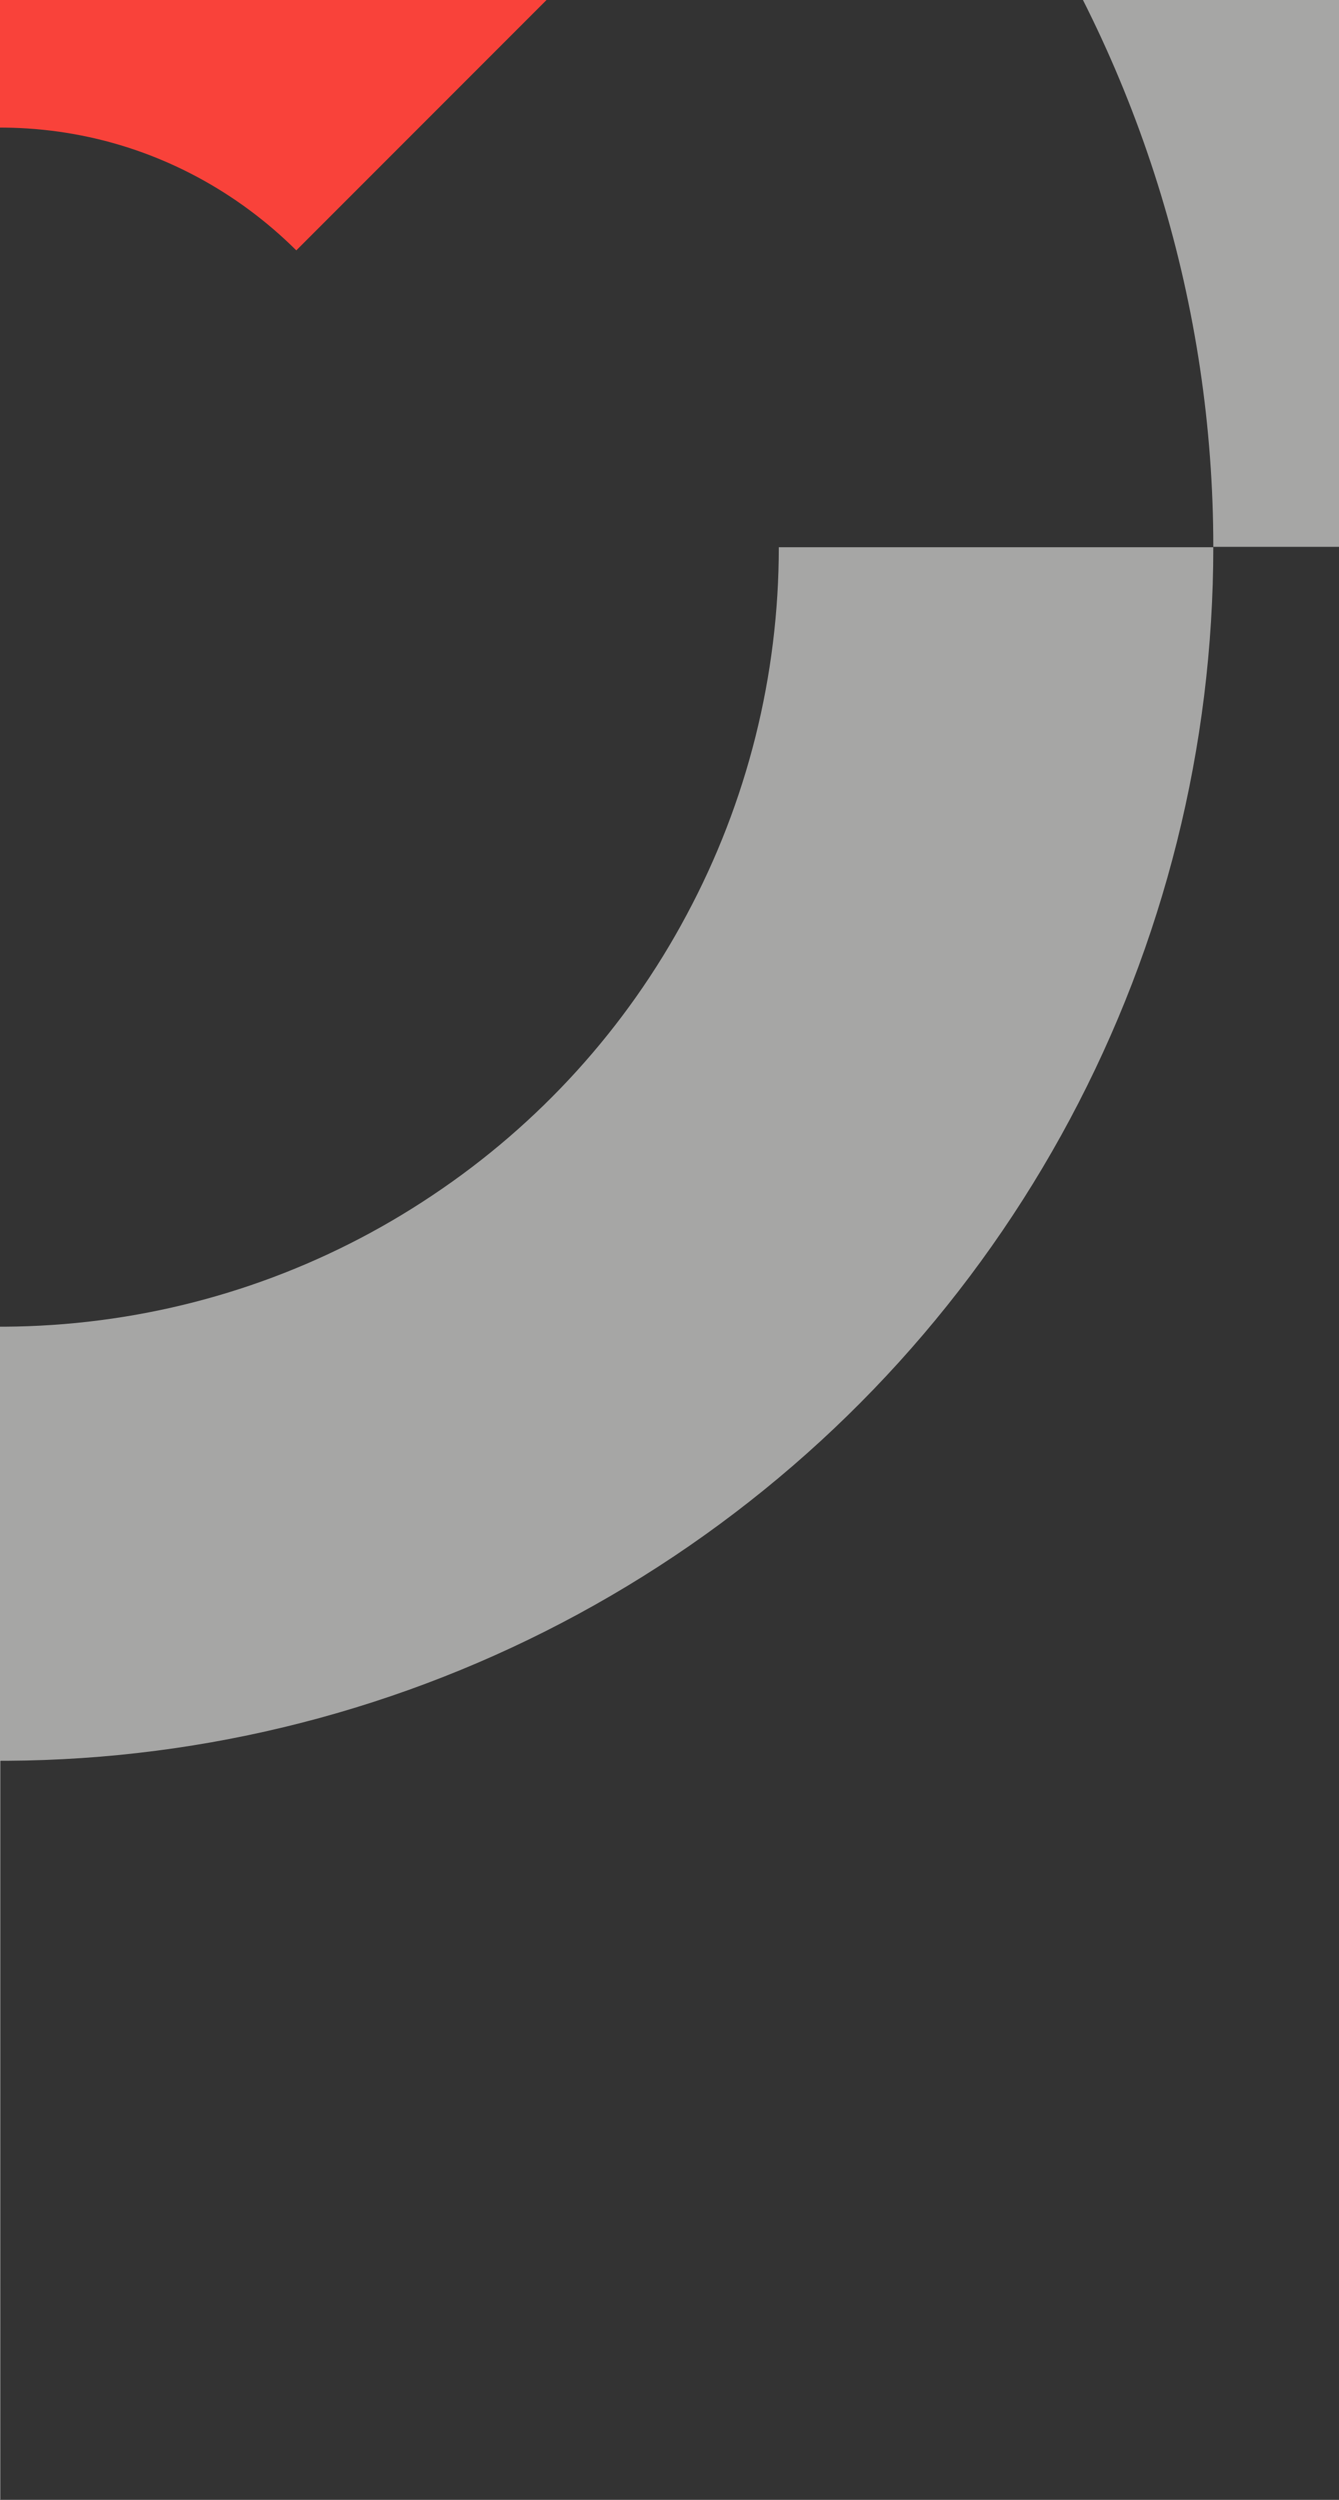 <?xml version="1.0" encoding="UTF-8"?>
<svg id="Layer_1" data-name="Layer 1" xmlns="http://www.w3.org/2000/svg" version="1.1" viewBox="0 0 343 640">
  <rect x="0" y="0" width="343" height="640" fill="#333333" stroke="none"/>
  <defs>
    <style>
      .cls-1 {
        fill: #f9423a;
      }

      .cls-1, .cls-2 {
        stroke-width: 0px;
      }

      .cls-2 {
        fill: #f3f3f2;
        isolation: isolate;
        opacity: .6;
      }
    </style>
  </defs>
  <path class="cls-2" d="M500,140c0-98.9-29.3-195.6-84.3-277.8-54.9-82.2-133-146.3-224.4-184.2-91.4-37.8-191.9-47.7-288.9-28.5-97,19.3-186.1,66.9-256,136.8-69.9,69.9-117.5,159-136.8,256-19.3,97-9.4,197.5,28.5,288.9,37.8,91.4,101.9,169.5,184.2,224.4,82.2,54.9,178.9,84.3,277.8,84.3v-189.2c-61.5,0-121.5-18.2-172.6-52.4-51.1-34.1-90.9-82.7-114.5-139.5-23.5-56.8-29.7-119.3-17.7-179.5,12-60.3,41.6-115.7,85-159.1,43.5-43.5,98.8-73.1,159.1-85,60.3-12,122.8-5.8,179.5,17.7,56.8,23.5,105.3,63.3,139.5,114.5,34.1,51.1,52.4,111.2,52.4,172.6h189.2Z"/>
  <path class="cls-2" d="M310.8,140c0,51.1-12.6,101.4-36.7,146.5-24.1,45.1-58.9,83.5-101.4,111.9-42.5,28.4-91.3,45.9-142.2,50.9-50.9,5-102.2-2.6-149.4-22.2-47.2-19.6-88.9-50.5-121.3-90-32.4-39.5-54.6-86.4-64.6-136.5-10-50.1-7.4-101.9,7.4-150.9,14.8-48.9,41.5-93.4,77.7-129.6L-141.1-1.1c-23.2,23.2-40.3,51.8-49.9,83.2-9.5,31.4-11.2,64.7-4.8,96.9,6.4,32.2,20.6,62.3,41.5,87.7,20.8,25.4,47.6,45.2,77.9,57.8,30.3,12.6,63.3,17.4,95.9,14.2,32.7-3.2,64-14.4,91.3-32.7,27.3-18.2,49.7-42.9,65.1-71.8,15.5-28.9,23.6-61.2,23.6-94.1h111.3Z"/>
  <path class="cls-1" d="M141.1-1.1c-27.9-27.9-63.5-46.9-102.2-54.6-38.7-7.7-78.8-3.7-115.3,11.4C-112.8-29.2-144-3.7-165.9,29.2c-21.9,32.8-33.6,71.4-33.6,110.8h92.2c0-21.2,6.3-42,18.1-59.6,11.8-17.7,28.6-31.4,48.2-39.5C-21.5,32.7.1,30.6,20.9,34.7c20.8,4.1,39.9,14.4,55,29.4L141.1-1.1Z"/>
</svg>